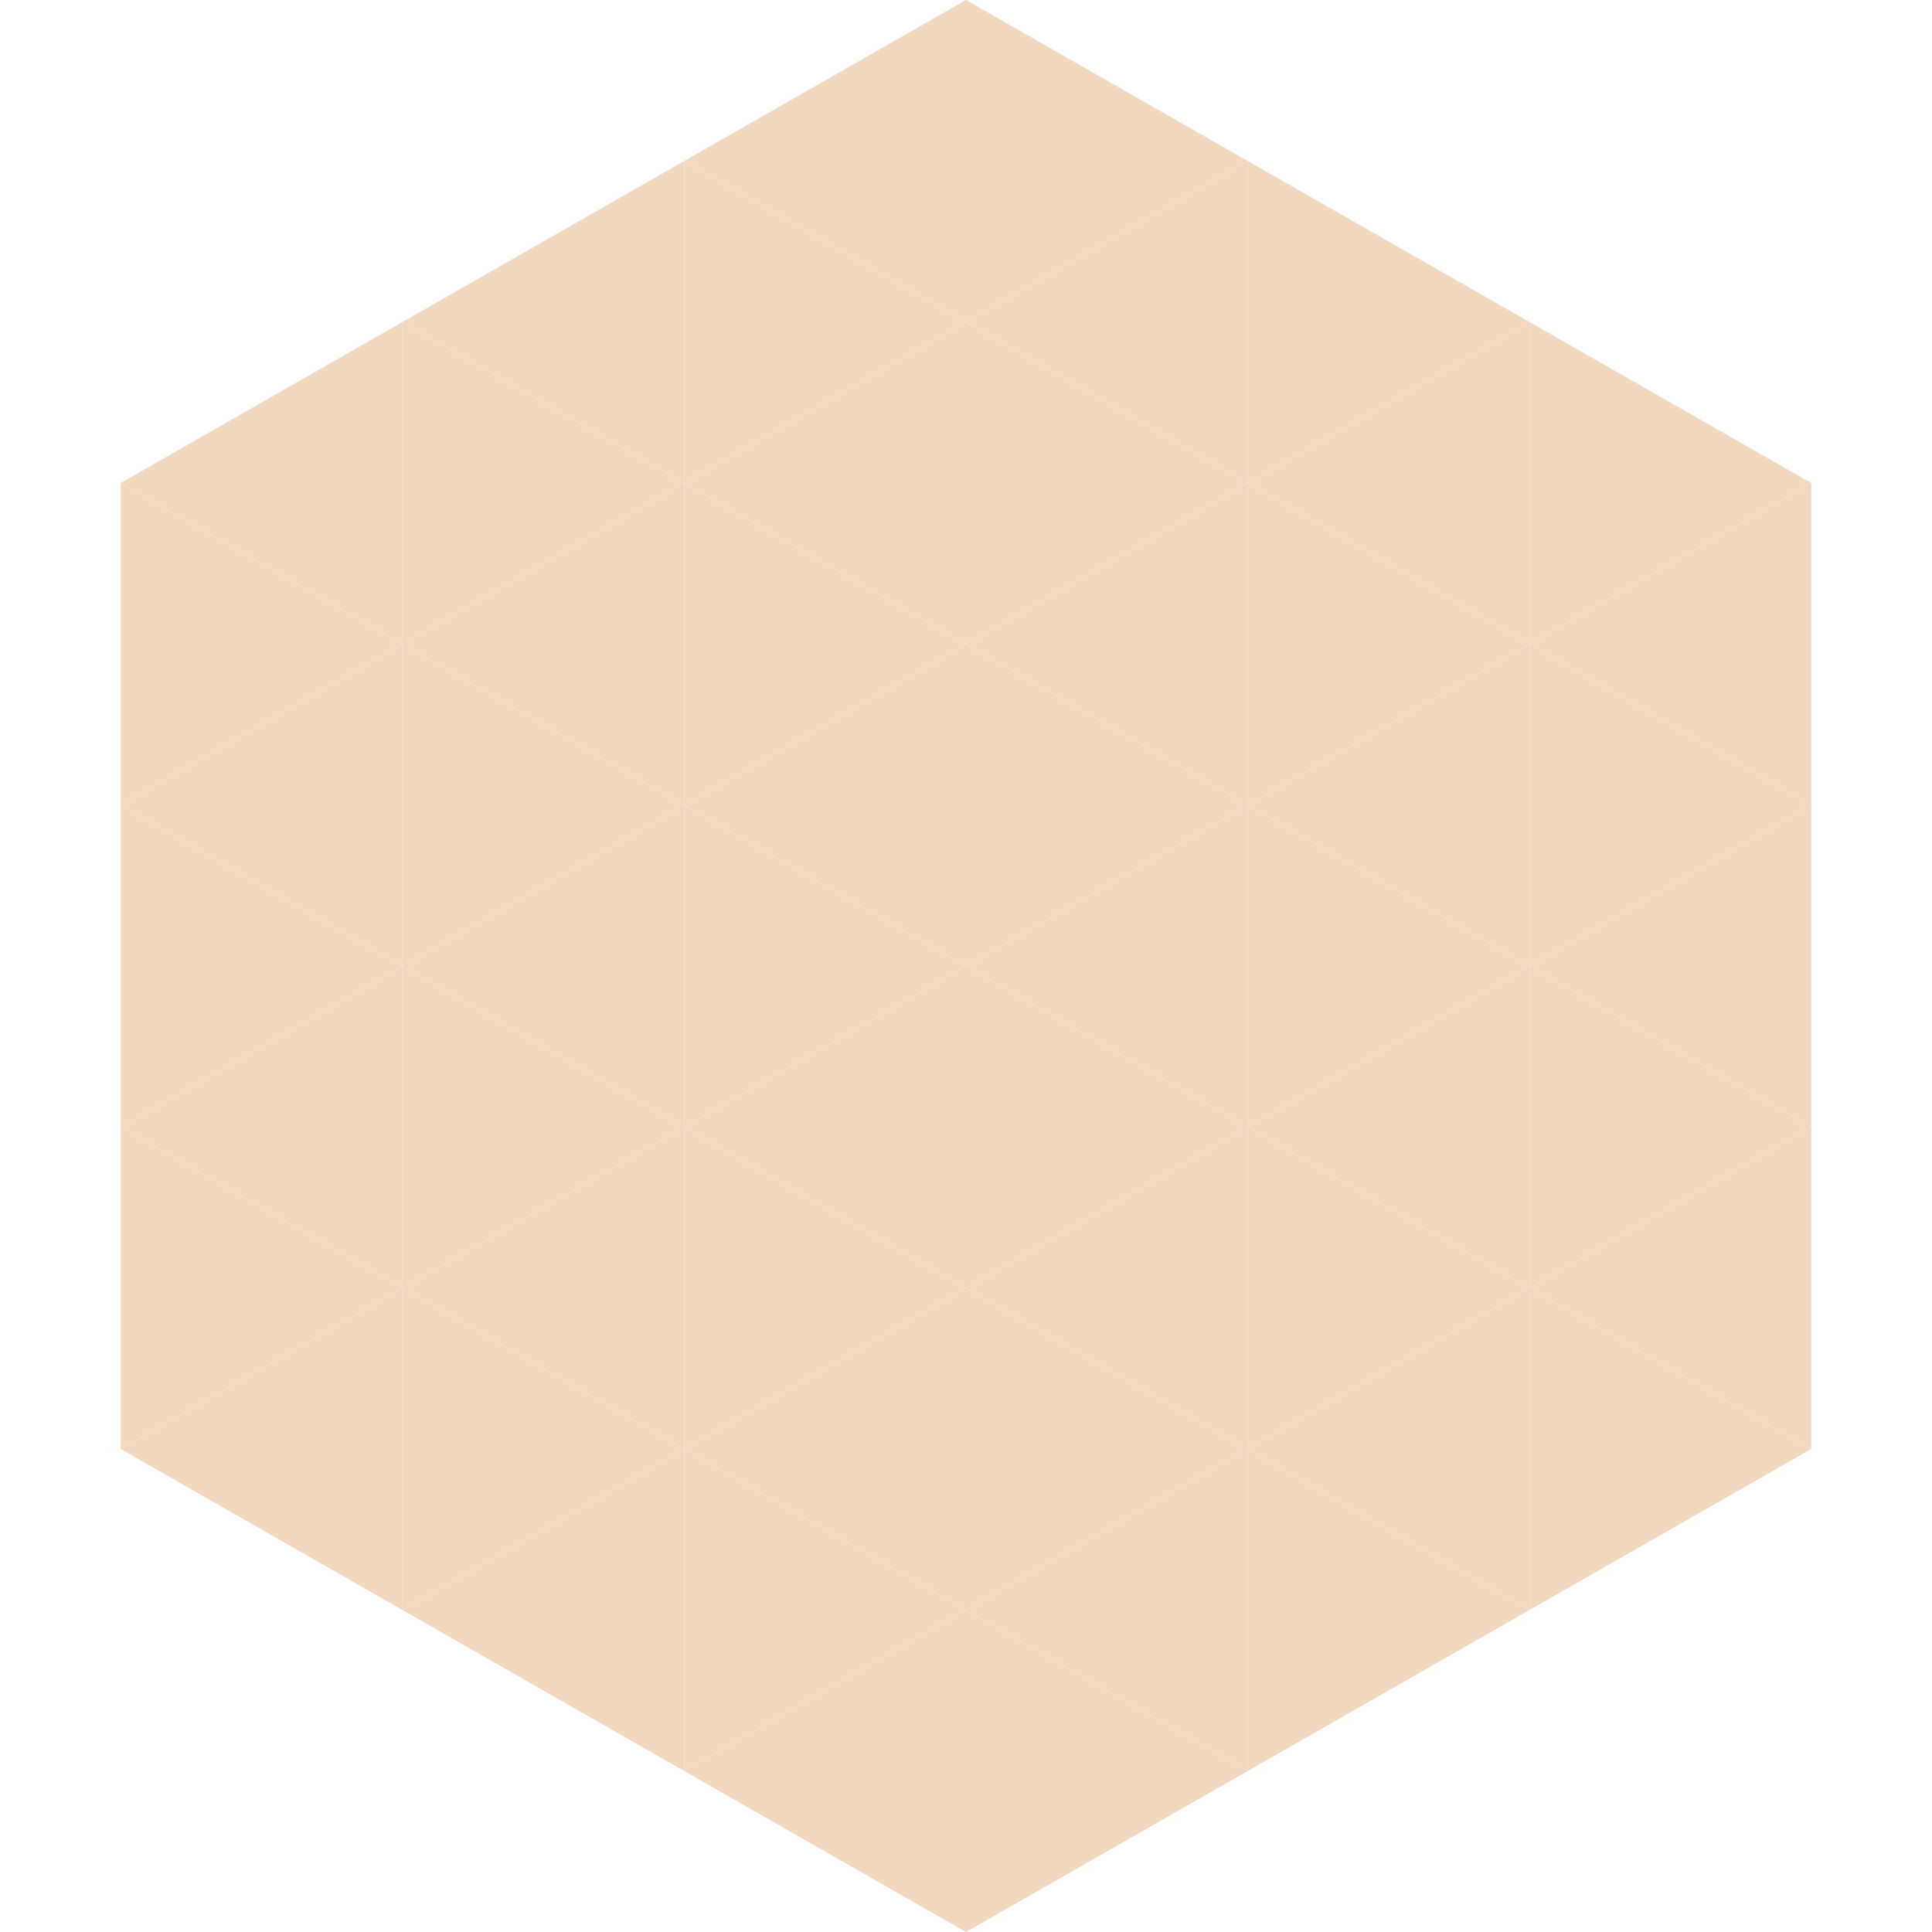 <?xml version="1.0"?>
<!-- Generated by SVGo -->
<svg width="240" height="240"
     xmlns="http://www.w3.org/2000/svg"
     xmlns:xlink="http://www.w3.org/1999/xlink">
<polygon points="50,40 15,60 50,80" style="fill:rgb(242,216,193)" />
<polygon points="190,40 225,60 190,80" style="fill:rgb(242,216,193)" />
<polygon points="15,60 50,80 15,100" style="fill:rgb(242,216,193)" />
<polygon points="225,60 190,80 225,100" style="fill:rgb(242,216,193)" />
<polygon points="50,80 15,100 50,120" style="fill:rgb(242,216,193)" />
<polygon points="190,80 225,100 190,120" style="fill:rgb(242,216,193)" />
<polygon points="15,100 50,120 15,140" style="fill:rgb(242,216,193)" />
<polygon points="225,100 190,120 225,140" style="fill:rgb(242,216,193)" />
<polygon points="50,120 15,140 50,160" style="fill:rgb(242,216,193)" />
<polygon points="190,120 225,140 190,160" style="fill:rgb(242,216,193)" />
<polygon points="15,140 50,160 15,180" style="fill:rgb(242,216,193)" />
<polygon points="225,140 190,160 225,180" style="fill:rgb(242,216,193)" />
<polygon points="50,160 15,180 50,200" style="fill:rgb(242,216,193)" />
<polygon points="190,160 225,180 190,200" style="fill:rgb(242,216,193)" />
<polygon points="15,180 50,200 15,220" style="fill:rgb(255,255,255); fill-opacity:0" />
<polygon points="225,180 190,200 225,220" style="fill:rgb(255,255,255); fill-opacity:0" />
<polygon points="50,0 85,20 50,40" style="fill:rgb(255,255,255); fill-opacity:0" />
<polygon points="190,0 155,20 190,40" style="fill:rgb(255,255,255); fill-opacity:0" />
<polygon points="85,20 50,40 85,60" style="fill:rgb(242,216,193)" />
<polygon points="155,20 190,40 155,60" style="fill:rgb(242,216,193)" />
<polygon points="50,40 85,60 50,80" style="fill:rgb(242,216,193)" />
<polygon points="190,40 155,60 190,80" style="fill:rgb(242,216,193)" />
<polygon points="85,60 50,80 85,100" style="fill:rgb(242,216,193)" />
<polygon points="155,60 190,80 155,100" style="fill:rgb(242,216,193)" />
<polygon points="50,80 85,100 50,120" style="fill:rgb(242,216,193)" />
<polygon points="190,80 155,100 190,120" style="fill:rgb(242,216,193)" />
<polygon points="85,100 50,120 85,140" style="fill:rgb(242,216,193)" />
<polygon points="155,100 190,120 155,140" style="fill:rgb(242,216,193)" />
<polygon points="50,120 85,140 50,160" style="fill:rgb(242,216,193)" />
<polygon points="190,120 155,140 190,160" style="fill:rgb(242,216,193)" />
<polygon points="85,140 50,160 85,180" style="fill:rgb(242,216,193)" />
<polygon points="155,140 190,160 155,180" style="fill:rgb(242,216,193)" />
<polygon points="50,160 85,180 50,200" style="fill:rgb(242,216,193)" />
<polygon points="190,160 155,180 190,200" style="fill:rgb(242,216,193)" />
<polygon points="85,180 50,200 85,220" style="fill:rgb(242,216,193)" />
<polygon points="155,180 190,200 155,220" style="fill:rgb(242,216,193)" />
<polygon points="120,0 85,20 120,40" style="fill:rgb(242,216,193)" />
<polygon points="120,0 155,20 120,40" style="fill:rgb(242,216,193)" />
<polygon points="85,20 120,40 85,60" style="fill:rgb(242,216,193)" />
<polygon points="155,20 120,40 155,60" style="fill:rgb(242,216,193)" />
<polygon points="120,40 85,60 120,80" style="fill:rgb(242,216,193)" />
<polygon points="120,40 155,60 120,80" style="fill:rgb(242,216,193)" />
<polygon points="85,60 120,80 85,100" style="fill:rgb(242,216,193)" />
<polygon points="155,60 120,80 155,100" style="fill:rgb(242,216,193)" />
<polygon points="120,80 85,100 120,120" style="fill:rgb(242,216,193)" />
<polygon points="120,80 155,100 120,120" style="fill:rgb(242,216,193)" />
<polygon points="85,100 120,120 85,140" style="fill:rgb(242,216,193)" />
<polygon points="155,100 120,120 155,140" style="fill:rgb(242,216,193)" />
<polygon points="120,120 85,140 120,160" style="fill:rgb(242,216,193)" />
<polygon points="120,120 155,140 120,160" style="fill:rgb(242,216,193)" />
<polygon points="85,140 120,160 85,180" style="fill:rgb(242,216,193)" />
<polygon points="155,140 120,160 155,180" style="fill:rgb(242,216,193)" />
<polygon points="120,160 85,180 120,200" style="fill:rgb(242,216,193)" />
<polygon points="120,160 155,180 120,200" style="fill:rgb(242,216,193)" />
<polygon points="85,180 120,200 85,220" style="fill:rgb(242,216,193)" />
<polygon points="155,180 120,200 155,220" style="fill:rgb(242,216,193)" />
<polygon points="120,200 85,220 120,240" style="fill:rgb(242,216,193)" />
<polygon points="120,200 155,220 120,240" style="fill:rgb(242,216,193)" />
<polygon points="85,220 120,240 85,260" style="fill:rgb(255,255,255); fill-opacity:0" />
<polygon points="155,220 120,240 155,260" style="fill:rgb(255,255,255); fill-opacity:0" />
</svg>

